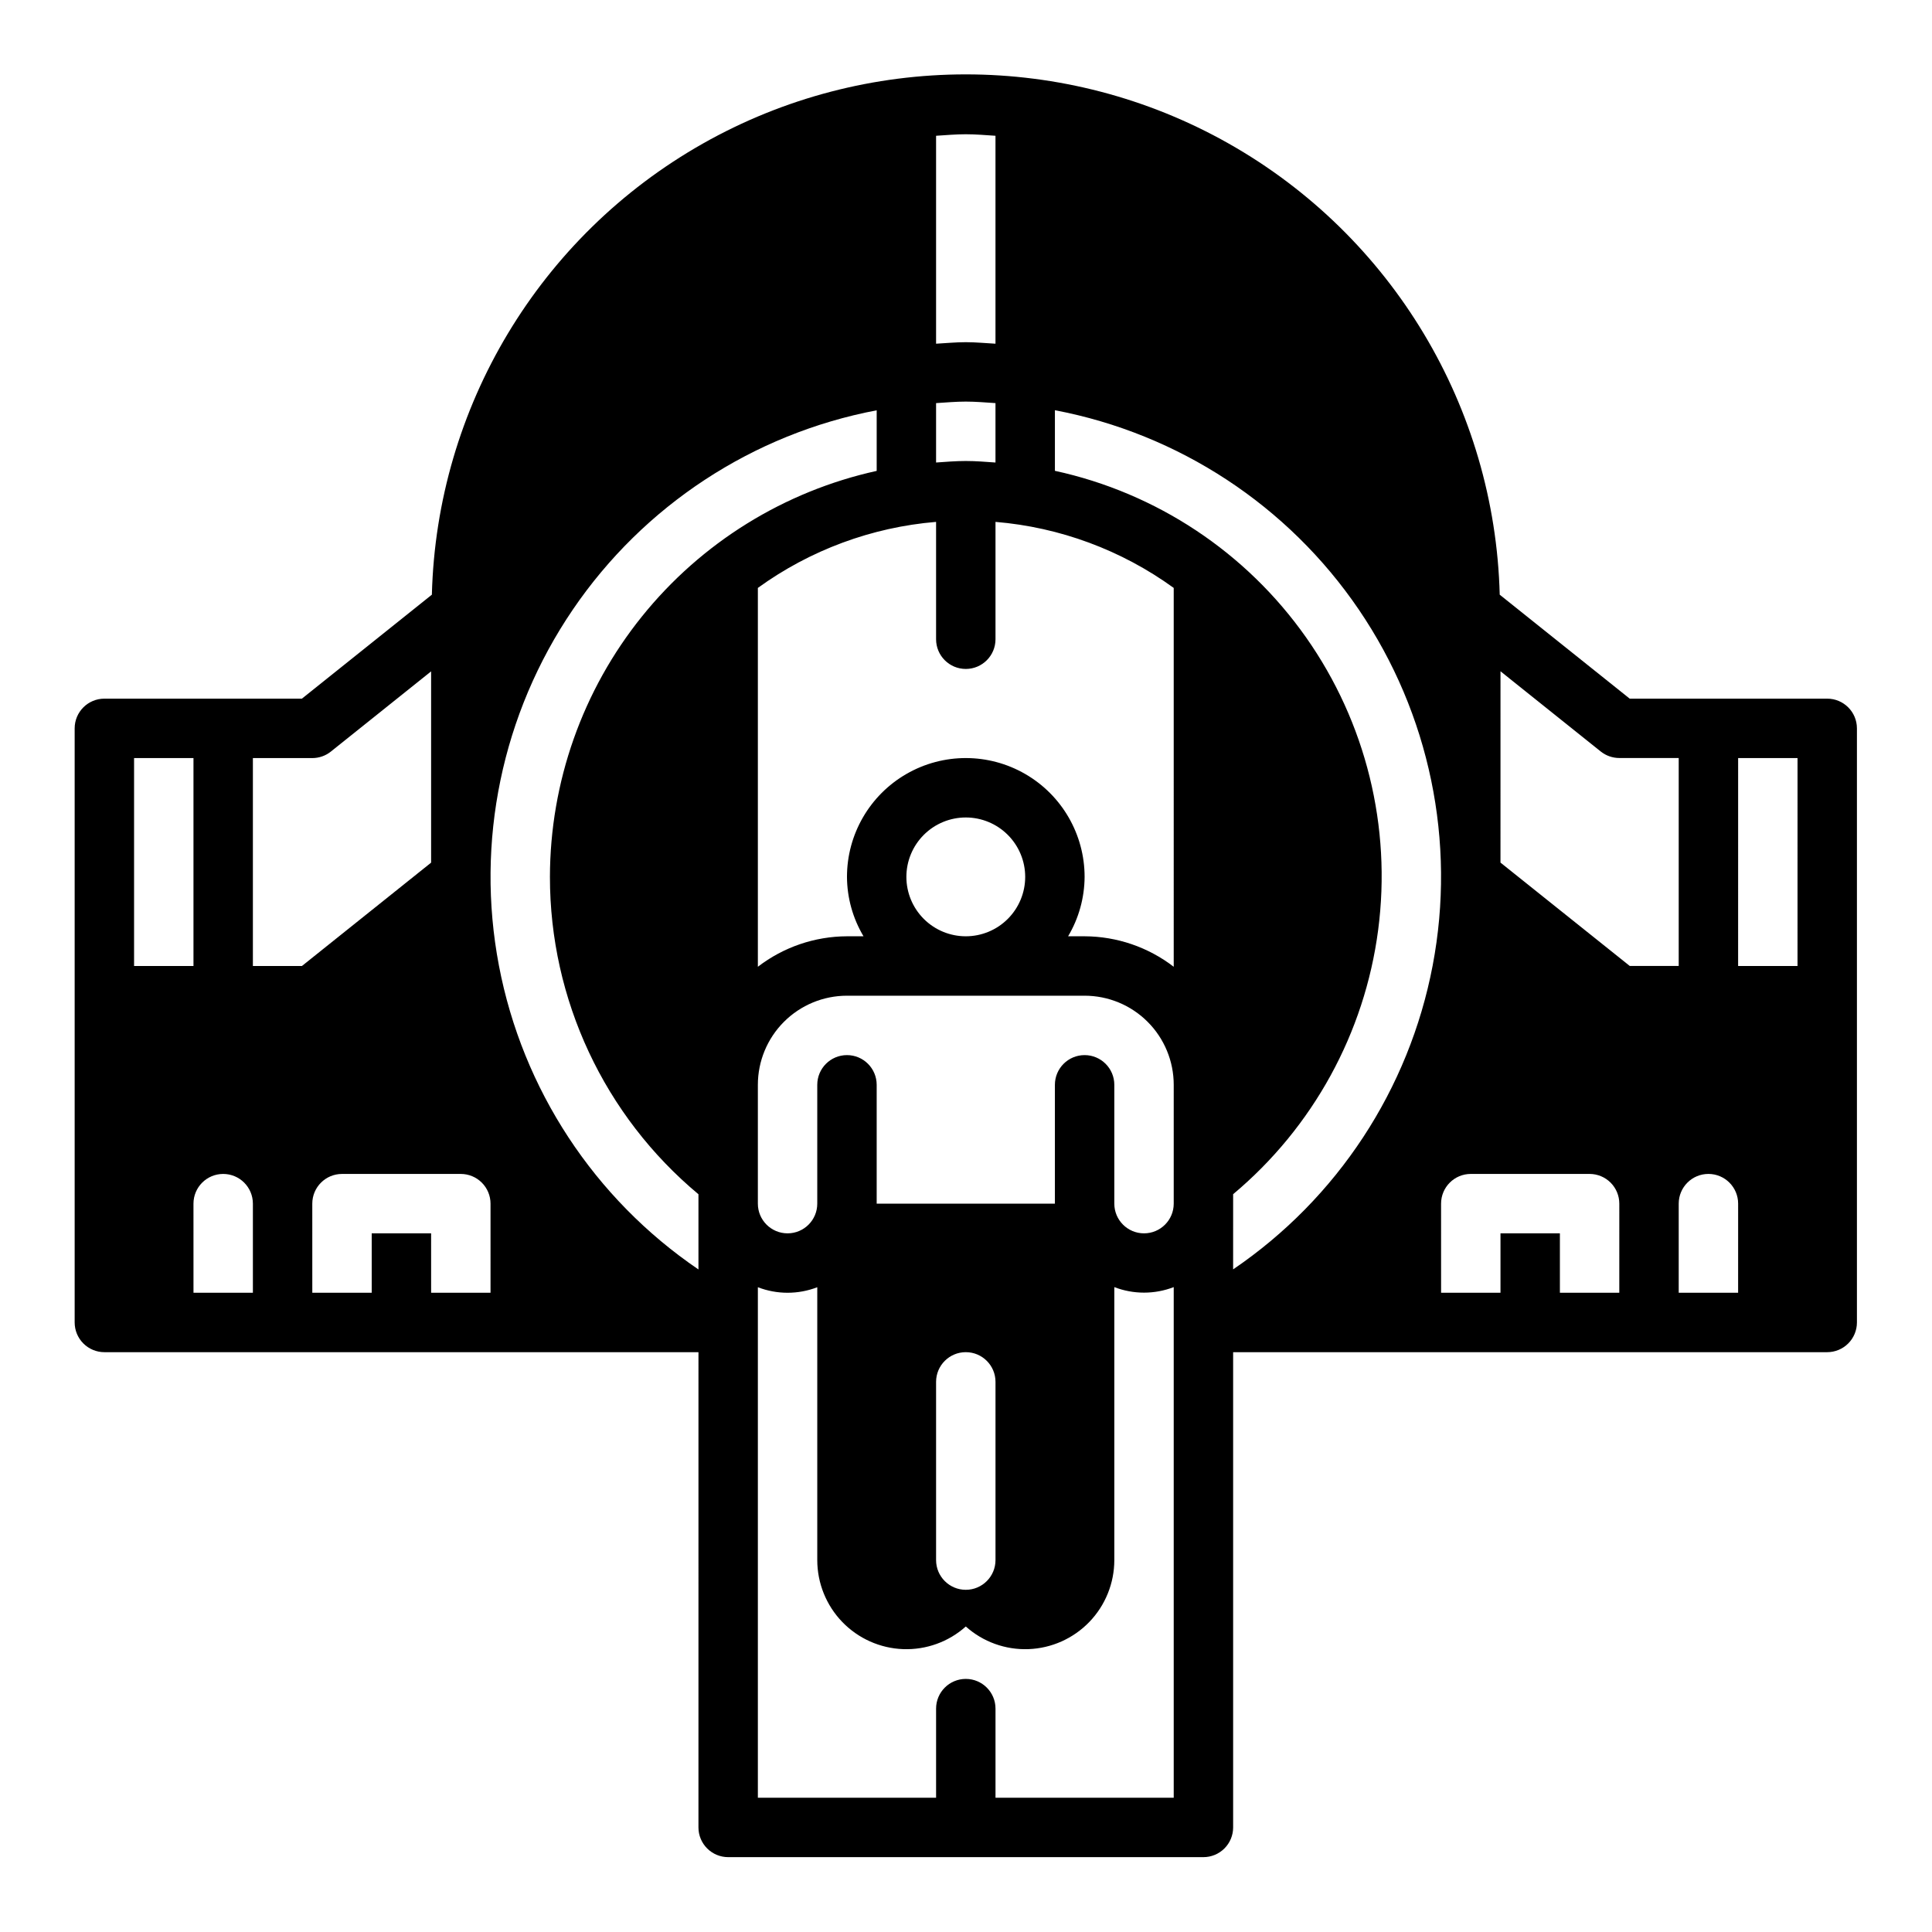 <?xml version="1.0" encoding="UTF-8"?>
<!-- Uploaded to: SVG Repo, www.svgrepo.com, Generator: SVG Repo Mixer Tools -->
<svg fill="#000000" width="800px" height="800px" version="1.1" viewBox="144 144 512 512" xmlns="http://www.w3.org/2000/svg">
 <path d="m628.23 329.15h-52.34l-34.449-27.551c-1.281-49.684-28.527-95.055-71.781-119.53-43.254-24.477-96.18-24.477-139.43 0-43.254 24.477-70.5 69.848-71.781 119.53l-34.441 27.551h-52.348c-4.348 0-7.875 3.527-7.875 7.875v157.44c0 2.09 0.832 4.094 2.309 5.566 1.477 1.477 3.477 2.309 5.566 2.309h157.44l-0.004 125.95c0 2.086 0.832 4.09 2.309 5.566 1.477 1.473 3.477 2.305 5.566 2.305h125.95-0.004c2.09 0 4.09-0.832 5.566-2.305 1.477-1.477 2.309-3.481 2.309-5.566v-125.95h157.44-0.004c2.09 0 4.09-0.832 5.566-2.309 1.477-1.473 2.309-3.477 2.309-5.566v-157.44c0-4.348-3.527-7.875-7.875-7.875zm-236.16-149.17c2.621-0.164 5.219-0.402 7.871-0.402s5.258 0.234 7.871 0.402v55.105c-2.621-0.141-5.211-0.402-7.871-0.402s-5.25 0.262-7.871 0.402zm0 70.848c2.621-0.164 5.219-0.402 7.871-0.402s5.258 0.234 7.871 0.402v15.742c-2.613-0.18-5.211-0.402-7.871-0.402s-5.258 0.219-7.871 0.402zm-212.54 94.066h15.742v55.105h-15.742zm31.488 141.7h-15.742l-0.004-23.613c0-4.348 3.527-7.875 7.875-7.875 4.348 0 7.871 3.527 7.871 7.875zm0-86.594v-55.102h15.742c1.789 0 3.523-0.605 4.922-1.723l26.566-21.254v50.688l-34.242 27.395zm62.977 86.594h-15.742l-0.004-15.742h-15.742v15.742h-15.742l-0.004-23.613c0-4.348 3.527-7.875 7.875-7.875h31.488-0.004c2.09 0 4.094 0.832 5.566 2.309 1.477 1.473 2.309 3.477 2.309 5.566zm15.742-110.21c-0.016 32.488 14.406 63.301 39.359 84.105v19.934-0.004c-27.605-18.762-46.625-47.73-52.875-80.52-6.246-32.793 0.793-66.723 19.566-94.324 18.777-27.602 47.75-46.609 80.543-52.844v16.059c-24.523 5.406-46.465 19.016-62.207 38.574-15.746 19.562-24.348 43.91-24.387 69.02zm165.31 244.03h-47.23v-23.613c0-4.348-3.527-7.875-7.871-7.875-4.348 0-7.875 3.527-7.875 7.875v23.617h-47.23v-135.29c5.066 1.953 10.676 1.953 15.742 0v72.312c0.004 6.113 2.375 11.984 6.613 16.383 4.242 4.398 10.023 6.984 16.129 7.211 6.109 0.227 12.066-1.926 16.621-6 4.551 4.074 10.508 6.227 16.617 6 6.106-0.227 11.887-2.812 16.129-7.211 4.238-4.398 6.609-10.27 6.613-16.383v-72.344c5.066 1.953 10.676 1.953 15.742 0zm-62.977-62.977v-47.23c0-4.348 3.527-7.871 7.875-7.871 4.344 0 7.871 3.523 7.871 7.871v47.23c0 4.348-3.527 7.875-7.871 7.875-4.348 0-7.875-3.527-7.875-7.875zm62.977-94.465v0.004c0 4.348-3.523 7.871-7.871 7.871-4.348 0-7.871-3.523-7.871-7.871v-31.488c0-4.348-3.527-7.875-7.875-7.875-4.348 0-7.871 3.527-7.871 7.875v31.488h-47.23v-31.488c0-4.348-3.523-7.875-7.871-7.875-4.348 0-7.875 3.527-7.875 7.875v31.488c0 4.348-3.523 7.871-7.871 7.871-4.348 0-7.871-3.523-7.871-7.871v-31.488c0-6.266 2.488-12.273 6.918-16.699 4.426-4.43 10.434-6.918 16.699-6.918h62.977-0.004c6.266 0 12.273 2.488 16.699 6.918 4.43 4.426 6.918 10.434 6.918 16.699zm-70.848-86.594v0.004c0-4.176 1.66-8.18 4.613-11.133 2.949-2.953 6.957-4.613 11.133-4.613 4.172 0 8.18 1.66 11.129 4.613 2.953 2.953 4.613 6.957 4.613 11.133 0 4.176-1.66 8.18-4.613 11.133-2.949 2.953-6.957 4.609-11.129 4.609-4.176 0-8.184-1.656-11.133-4.609-2.953-2.953-4.613-6.957-4.613-11.133zm70.848 23.82v0.004c-6.773-5.211-15.07-8.047-23.617-8.078h-4.375c2.836-4.762 4.344-10.199 4.375-15.742 0-11.25-6-21.645-15.742-27.27s-21.746-5.625-31.488 0c-9.742 5.625-15.742 16.02-15.742 27.27 0.027 5.543 1.543 10.98 4.383 15.742h-4.383c-8.547 0.031-16.844 2.867-23.617 8.078v-100.4c13.852-10.031 30.188-16.086 47.23-17.5v31.102c0 4.348 3.527 7.871 7.875 7.871 4.344 0 7.871-3.523 7.871-7.871v-31.102c17.043 1.414 33.379 7.469 47.23 17.5zm15.742 80.207 0.004-19.934c21.133-17.695 34.852-42.68 38.43-70.012 3.582-27.332-3.238-55.008-19.105-77.547-15.867-22.539-39.621-38.293-66.559-44.141v-16.059c32.797 6.231 61.77 25.238 80.543 52.84 18.777 27.602 25.816 61.531 19.566 94.32-6.246 32.793-25.266 61.758-52.875 80.52zm102.34 6.18h-15.742v-15.738h-15.742v15.742h-15.742l-0.004-23.613c0-4.348 3.527-7.875 7.875-7.875h31.488c2.086 0 4.09 0.832 5.566 2.309 1.473 1.473 2.305 3.477 2.305 5.566zm-31.488-113.99 0.004-50.699 26.566 21.254v0.004c1.398 1.113 3.133 1.723 4.922 1.723h15.742v55.105h-12.98zm62.977 113.99h-15.742v-23.609c0-4.348 3.523-7.875 7.871-7.875 4.348 0 7.875 3.527 7.875 7.875zm15.742-86.594h-15.742l0.004-55.098h15.742z"/>
</svg>